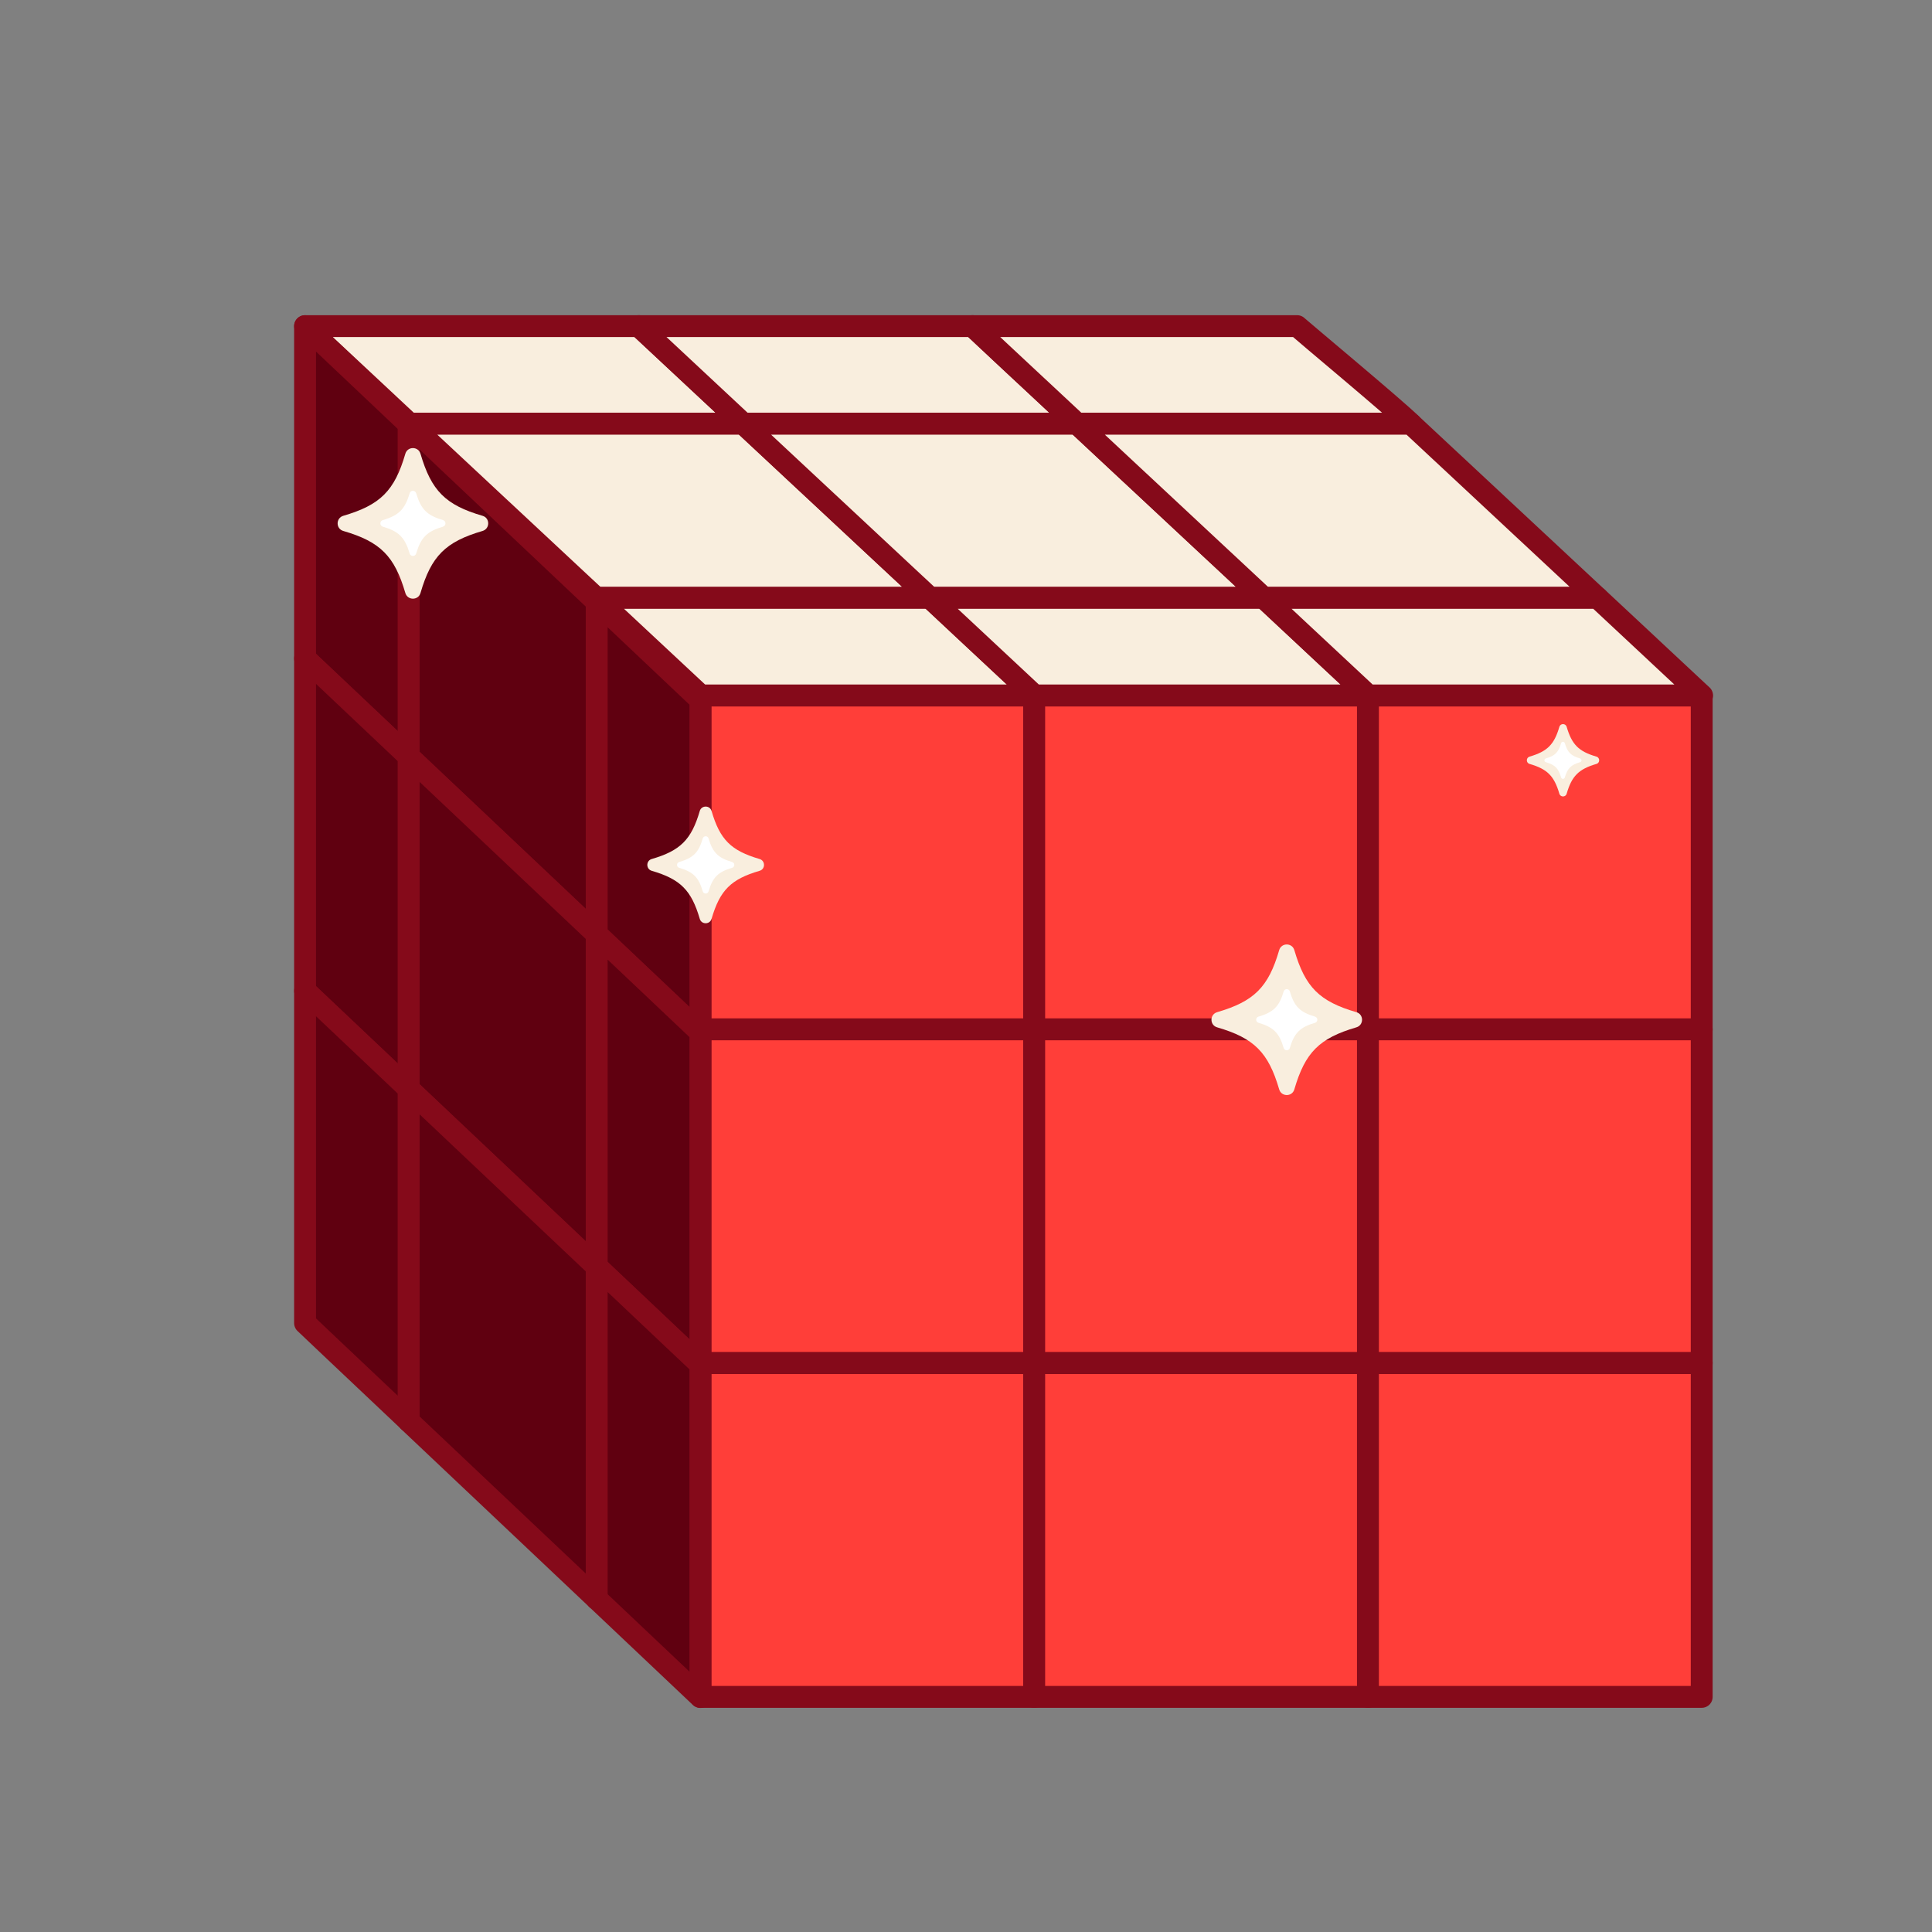 <svg xmlns="http://www.w3.org/2000/svg" id="Layer_1" viewBox="0 0 400 400"><rect x="0" y="0" width="400" height="400" fill="#808080" stroke="none"/><defs><style>      .st0, .st1 {        fill: #f9eede;      }      .st0, .st2, .st3 {        stroke: #850a1a;        stroke-linecap: round;        stroke-linejoin: round;        stroke-width: 4.53px;      }      .st4 {        fill: #fff;      }      .st2 {        fill: #ff3e39;      }      .st3 {        fill: #600010;      }    </style></defs><g><g><path class="st0" d="M153.9,87.73c-23.04,0-46.07-.01-69.1,0-14.32-13.37-20.92-19.52-21.64-20.21h69.1c.72.69,7.31,6.84,21.65,20.21Z"></path><path class="st0" d="M223,87.73c-23.04,0-46.07-.01-69.1,0-14.34-13.37-20.93-19.52-21.65-20.21h69.11c.72.69,7.3,6.84,21.64,20.21Z"></path><path class="st0" d="M292.1,87.73h-69.1c-14.34-13.37-20.92-19.52-21.64-20.21h67.19c.72.69,20.64,17.3,23.55,20.21Z"></path><path class="st0" d="M192.55,123.78h-69.11c-12.87-12.01-25.76-24.02-38.65-36.05,23.03-.01,46.07,0,69.1,0,12.89,12.02,25.76,24.04,38.65,36.05Z"></path><path class="st0" d="M261.65,123.78h-69.1c-12.89-12.01-25.76-24.02-38.65-36.05,23.03-.01,46.06,0,69.1,0,12.89,12.02,25.77,24.04,38.65,36.05Z"></path><path class="st0" d="M330.75,123.78h-69.1c-12.88-12.01-25.76-24.02-38.65-36.05h69.1c12.88,12.02,25.76,24.04,38.65,36.05Z"></path><path class="st0" d="M214.2,143.99h-69.1c-.72-.66-7.33-6.83-21.65-20.21h69.11c14.33,13.38,20.93,19.54,21.64,20.21Z"></path><path class="st0" d="M283.29,143.99h-69.1c-.72-.66-7.32-6.83-21.64-20.21h69.1c14.32,13.38,20.93,19.54,21.64,20.21Z"></path><path class="st0" d="M352.4,143.99h-69.1c-.72-.66-7.33-6.83-21.64-20.21h69.1c14.32,13.38,20.93,19.54,21.64,20.21Z"></path></g><g><rect class="st2" x="145.03" y="144.01" width="69.09" height="69.11"></rect><rect class="st2" x="214.12" y="144.01" width="69.1" height="69.11"></rect><rect class="st2" x="283.22" y="144.01" width="69.1" height="69.11"></rect><rect class="st2" x="145.03" y="213.12" width="69.09" height="69.09"></rect><rect class="st2" x="214.12" y="213.12" width="69.1" height="69.09"></rect><rect class="st2" x="283.22" y="213.12" width="69.1" height="69.09"></rect><rect class="st2" x="145.03" y="282.21" width="69.09" height="69.11"></rect><rect class="st2" x="214.12" y="282.21" width="69.1" height="69.11"></rect><rect class="st2" x="283.22" y="282.21" width="69.1" height="69.11"></rect></g><g><path class="st3" d="M84.63,156.64c-14.4-13.61-21.02-19.88-21.47-20.3v-68.81c.45.43,7.07,6.69,21.47,20.31v68.81Z"></path><path class="st3" d="M123.54,193.42c-12.97-12.26-25.94-24.53-38.92-36.78v-68.81c12.98,12.26,25.95,24.53,38.92,36.78v68.81Z"></path><path class="st3" d="M145.01,213.74c-.46-.44-7.08-6.69-21.47-20.32v-68.81c14.39,13.61,21.01,19.88,21.47,20.31v68.81Z"></path><path class="st3" d="M84.63,225.45c-14.4-13.63-21.02-19.88-21.47-20.31v-68.81c.45.43,7.07,6.69,21.47,20.3v68.81Z"></path><path class="st3" d="M123.54,262.24c-12.97-12.27-25.94-24.53-38.92-36.79v-68.81c12.98,12.26,25.95,24.53,38.92,36.78v68.82Z"></path><path class="st3" d="M145.01,282.53c-.46-.42-7.08-6.68-21.47-20.29v-68.82c14.39,13.62,21.01,19.88,21.47,20.32v68.8Z"></path><path class="st3" d="M84.63,294.24c-14.4-13.61-21.02-19.86-21.47-20.31v-68.79c.45.43,7.07,6.68,21.47,20.31v68.79Z"></path><path class="st3" d="M123.54,331.04c-12.97-12.26-25.94-24.52-38.92-36.79v-68.79c12.98,12.26,25.95,24.52,38.92,36.79v68.8Z"></path><path class="st3" d="M145.01,351.35c-.46-.43-7.08-6.7-21.47-20.31v-68.8c14.39,13.61,21.01,19.88,21.47,20.29v68.81Z"></path></g></g><g><g><path class="st1" d="M134.93,180.29c5.94,1.73,8.22,4.02,9.95,9.95.35,1.21,2.08,1.21,2.44,0,1.73-5.94,4.02-8.22,9.95-9.95,1.21-.35,1.21-2.08,0-2.44-5.94-1.73-8.22-4.02-9.95-9.95-.35-1.21-2.08-1.21-2.44,0-1.73,5.94-4.02,8.22-9.95,9.95-1.21.35-1.21,2.08,0,2.44Z"></path><path class="st4" d="M140.62,179.67c2.91.85,4.03,1.97,4.88,4.88.17.6,1.02.6,1.2,0,.85-2.91,1.97-4.03,4.88-4.88.6-.17.6-1.02,0-1.2-2.91-.85-4.03-1.97-4.88-4.88-.17-.6-1.02-.6-1.2,0-.85,2.91-1.97,4.03-4.88,4.88-.6.17-.6,1.02,0,1.2Z"></path></g><g><path class="st1" d="M71.08,109.93c7.66,2.23,10.6,5.18,12.84,12.84.46,1.57,2.69,1.57,3.14,0,2.23-7.66,5.18-10.6,12.84-12.84,1.57-.46,1.57-2.69,0-3.14-7.66-2.23-10.6-5.18-12.84-12.84-.46-1.57-2.69-1.57-3.14,0-2.23,7.66-5.18,10.6-12.84,12.84-1.57.46-1.57,2.69,0,3.14Z"></path><path class="st4" d="M79.26,109.04c3.31.97,4.58,2.24,5.55,5.55.2.68,1.16.68,1.36,0,.97-3.31,2.24-4.58,5.55-5.55.68-.2.68-1.16,0-1.36-3.31-.97-4.58-2.24-5.55-5.55-.2-.68-1.16-.68-1.36,0-.97,3.31-2.24,4.58-5.55,5.55-.68.2-.68,1.16,0,1.36Z"></path></g><g><path class="st1" d="M252,212.7c7.66,2.23,10.6,5.18,12.84,12.84.46,1.57,2.69,1.57,3.14,0,2.23-7.66,5.18-10.6,12.84-12.84,1.57-.46,1.57-2.69,0-3.14-7.66-2.23-10.6-5.18-12.84-12.84-.46-1.57-2.69-1.57-3.14,0-2.23,7.66-5.18,10.6-12.84,12.84-1.57.46-1.57,2.69,0,3.14Z"></path><path class="st4" d="M260.56,211.76c3.11.91,4.3,2.1,5.21,5.21.19.64,1.09.64,1.28,0,.91-3.11,2.1-4.3,5.21-5.21.64-.19.64-1.09,0-1.28-3.11-.91-4.3-2.1-5.21-5.21-.19-.64-1.09-.64-1.28,0-.91,3.11-2.1,4.3-5.21,5.21-.64.19-.64,1.09,0,1.28Z"></path></g><g><path class="st1" d="M316.68,158.16c3.68,1.07,5.09,2.49,6.17,6.17.22.75,1.29.75,1.51,0,1.07-3.68,2.49-5.09,6.17-6.17.75-.22.75-1.29,0-1.51-3.68-1.07-5.09-2.49-6.17-6.17-.22-.75-1.29-.75-1.51,0-1.07,3.68-2.49,5.09-6.17,6.17-.75.22-.75,1.29,0,1.51Z"></path><path class="st4" d="M320.05,157.8c1.89.55,2.61,1.27,3.16,3.16.11.39.66.39.77,0,.55-1.89,1.27-2.61,3.16-3.16.39-.11.39-.66,0-.77-1.89-.55-2.61-1.27-3.16-3.16-.11-.39-.66-.39-.77,0-.55,1.89-1.27,2.61-3.16,3.16-.39.11-.39.66,0,.77Z"></path></g></g></svg>
